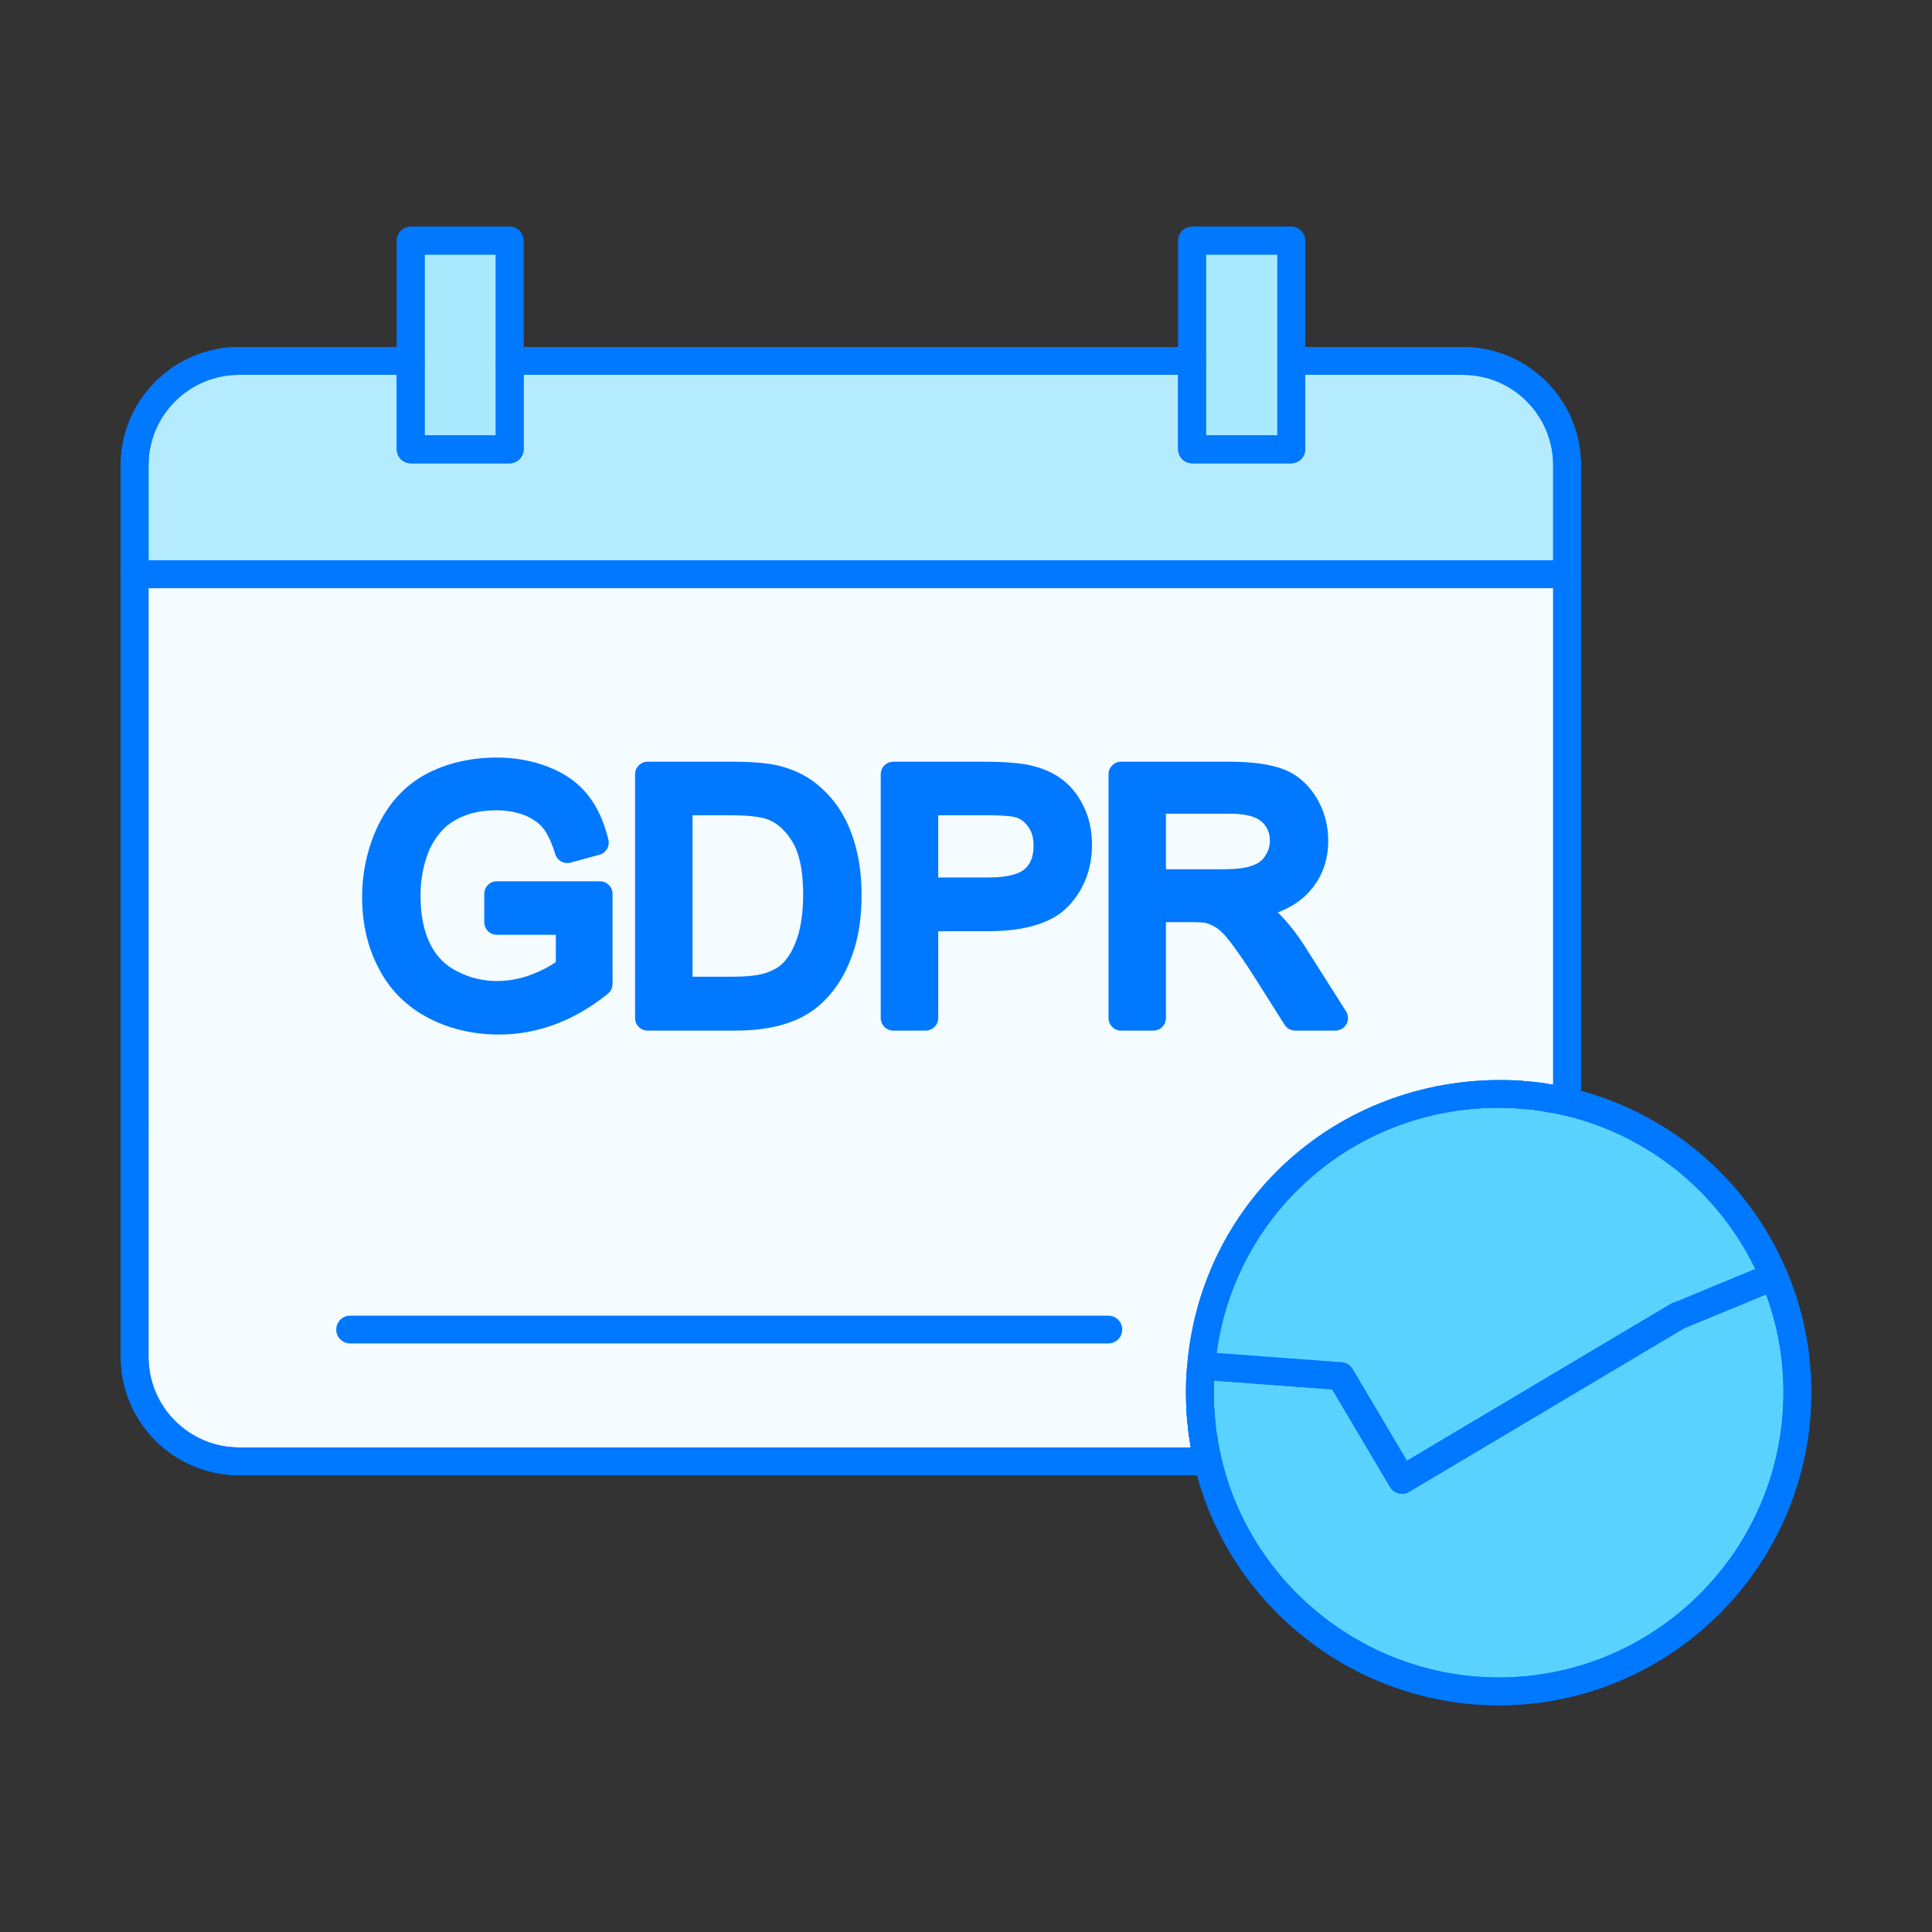<?xml version="1.0" encoding="utf-8"?>
<!-- Generator: Adobe Illustrator 25.4.6, SVG Export Plug-In . SVG Version: 6.00 Build 0)  -->
<svg version="1.1" id="图层_1" xmlns="http://www.w3.org/2000/svg" xmlns:xlink="http://www.w3.org/1999/xlink" x="0px" y="0px"
	 viewBox="0 0 1024 1024" style="enable-background:new 0 0 1024 1024;" xml:space="preserve">
<rect x="0" y="0" width="1024" height="1024" fill="#333333" stroke="none"/>
<style type="text/css">
	.st0{fill:#5AD2FF;}
	.st1{fill:#0078FF;}
	.st2{fill:#B4EBFF;}
	.st3{fill:#F4FCFF;}
	.st4{fill:#A9EAFF;}
</style>
<path class="st0" d="M940.147,676.438c8.053,18.925,12.488,39.708,12.488,61.552c0,87.577-70.887,158.465-158.222,158.465
	c-76.639,0-140.513-54.286-155.235-126.466c-0.575-2.577-1.04-5.254-1.383-7.831c-0.487-2.455-0.719-4.911-0.951-7.355
	c-0.11-0.698-0.232-1.527-0.232-2.212c-0.221-2.124-0.343-4.337-0.487-6.438c-0.088-2.688-0.198-5.486-0.198-8.163
	c0-4.79,0.198-9.479,0.685-14.135l73.907,5.497l32.585,54.994l146.353-87.003L940.147,676.438z"/>
<path class="st1" d="M794.412,903.821c-78.486,0-146.807-55.667-162.446-132.362c-0.598-2.655-1.095-5.542-1.471-8.329
	c-0.454-2.233-0.719-4.921-0.974-7.599c-0.121-0.63-0.276-1.902-0.276-2.941c-0.144-0.996-0.254-2.799-0.376-4.569l-0.144-2.82
	c-0.077-2.389-0.165-4.844-0.165-7.211c0-5.354,0.243-10.231,0.729-14.898c0.42-3.96,4.259-6.77,7.865-6.582l73.907,5.498
	c2.4,0.177,4.568,1.526,5.796,3.594l28.824,48.645l140.016-83.232l51.642-21.38c3.705-1.56,8.008,0.199,9.578,3.915
	C955.599,693.946,960,715.626,960,737.99C960,829.427,885.718,903.821,794.412,903.821z M643.414,731.74
	c-0.088,2.069-0.121,4.149-0.121,6.25c0,2.201,0.077,4.479,0.154,6.714l0.122,2.356c0.1,1.581,0.198,3.196,0.365,4.767
	c0.021,0.154,0.221,2.124,0.243,2.278c0.21,2.223,0.398,4.425,0.84,6.626c0.387,2.82,0.819,5.287,1.349,7.654
	c14.269,70.003,76.529,120.704,148.046,120.704c83.187,0,150.856-67.779,150.856-151.098c0-17.918-3.086-35.338-9.202-51.907
	l-43.8,18.062l-145.402,86.528c-1.682,1.006-3.662,1.293-5.586,0.807c-1.891-0.487-3.517-1.703-4.512-3.385l-30.627-51.686
	L643.414,731.74z"/>
<path class="st0" d="M940.147,676.438l-50.691,20.904l-146.353,87.003l-32.585-54.994l-73.907-5.497
	c7.134-80.809,74.979-144.12,157.801-144.12c2.666,0,5.464,0.122,8.163,0.232c1.98,0.122,3.971,0.233,5.841,0.476
	c2.322,0.111,4.656,0.343,6.901,0.686c2.102,0.365,4.17,0.597,6.294,1.073c0.121-0.133,0.232,0,0.232,0
	c2.444,0.343,4.778,0.796,7.134,1.394c0.575,0.121,1.028,0.232,1.604,0.342C880.11,595.507,920.735,630.426,940.147,676.438z"/>
<path class="st1" d="M743.103,791.712c-0.609,0-1.217-0.078-1.826-0.232c-1.891-0.487-3.517-1.703-4.512-3.385l-30.627-51.686
	l-70.068-5.209c-1.97-0.144-3.794-1.073-5.066-2.578c-1.283-1.504-1.903-3.45-1.726-5.419
	c7.821-88.573,82.545-154.273,173.143-150.611c3.064,0.177,5.065,0.309,6.945,0.553c1.98,0.067,4.569,0.332,7.057,0.708l2.212,0.354
	c1.172,0.177,2.334,0.353,3.517,0.586c0.454,0.033,0.896,0.1,1.339,0.211c2.488,0.365,4.878,0.84,7.3,1.46
	c0.089,0.011,1.372,0.288,1.46,0.309c51.289,11.978,94.159,48.17,114.676,96.802c0.763,1.814,0.775,3.849,0.034,5.663
	c-0.752,1.814-2.19,3.263-4.004,4.004l-50.691,20.904l-145.402,86.528C745.713,791.357,744.419,791.712,743.103,791.712z
	 M644.774,717.074l66.287,4.934c2.4,0.177,4.568,1.526,5.796,3.594l28.824,48.645l140.016-83.232l44.619-18.471
	c-19.688-40.903-57.096-71.087-101.404-81.44c-0.044-0.01-1.703-0.365-1.748-0.376c-1.946-0.497-3.881-0.873-5.907-1.172
	c-0.42-0.022-0.84-0.077-1.249-0.165c-1.216-0.276-2.4-0.454-3.584-0.631l-2.367-0.376c-1.847-0.288-3.927-0.487-5.995-0.586
	c-2.156-0.255-3.816-0.354-5.475-0.454c-3.229-0.144-5.763-0.244-8.174-0.244C718.061,587.101,654.995,642.471,644.774,717.074z"/>
<path class="st2" d="M830.581,246.535v57.825H71.361v-57.825c0-30.362,24.985-55.237,55.358-55.237h90.984v46.842h52.427v-46.842
	h361.714v46.842h52.538v-46.842h90.984C805.706,191.298,830.581,216.174,830.581,246.535z"/>
<path class="st1" d="M830.581,311.727H71.361c-4.065,0-7.361-3.297-7.361-7.366v-57.825c0-34.521,28.133-62.602,62.719-62.602
	h90.984c4.065,0,7.361,3.296,7.361,7.365v39.476h37.706v-39.476c0-4.069,3.296-7.365,7.361-7.365h361.714
	c4.071,0,7.366,3.296,7.366,7.365v39.476h37.805v-39.476c0-4.069,3.296-7.365,7.366-7.365h90.984
	c34.509,0,62.581,28.082,62.581,62.602v57.825C837.947,308.43,834.651,311.727,830.581,311.727z M78.722,296.994h744.493v-50.459
	c0-26.402-21.457-47.871-47.848-47.871h-83.618v39.476c0,4.071-3.296,7.366-7.366,7.366h-52.538c-4.071,0-7.366-3.296-7.366-7.366
	v-39.476H277.491v39.476c0,4.071-3.296,7.366-7.361,7.366h-52.427c-4.065,0-7.361-3.296-7.361-7.366v-39.476h-83.623
	c-26.468,0-47.997,21.469-47.997,47.871V296.994z"/>
<path class="st3" d="M830.581,304.36v279.577c-0.575-0.11-1.028-0.221-1.604-0.342c-2.356-0.598-4.69-1.051-7.134-1.394
	c0,0-0.111-0.133-0.232,0c-2.124-0.476-4.115-0.829-6.294-1.073c-2.245-0.343-4.579-0.575-6.901-0.686
	c-1.87-0.242-3.861-0.353-5.841-0.476c-2.699-0.11-5.497-0.232-8.163-0.232c-82.822,0-150.667,63.311-157.801,144.12
	c-0.487,4.656-0.685,9.345-0.685,14.135c0,2.676,0.11,5.475,0.198,8.163c0.144,2.223,0.266,4.314,0.487,6.438
	c0,0.685,0.122,1.514,0.232,2.212c0.232,2.444,0.464,4.9,0.951,7.355c0.343,2.688,0.808,5.254,1.383,7.831
	c0.232,1.515,0.597,3.031,0.951,4.557h-513.41c-30.373,0-55.358-24.875-55.358-55.358V593.627V304.36H830.581z"/>
<path class="st1" d="M640.129,781.911h-513.41C92.133,781.911,64,753.774,64,719.187V304.36c0-4.071,3.296-7.366,7.361-7.366h759.22
	c4.071,0,7.366,3.296,7.366,7.366v279.577c0,2.202-0.984,4.281-2.677,5.674c-1.692,1.416-3.926,1.969-6.083,1.56
	c-0.066-0.022-1.138-0.244-1.205-0.255c-2.71-0.674-4.7-1.061-6.725-1.36c-0.42-0.022-0.84-0.077-1.249-0.165
	c-1.859-0.42-3.606-0.731-5.508-0.951c-2.29-0.343-4.37-0.542-6.438-0.641c-2.156-0.255-3.816-0.354-5.475-0.454
	c-3.229-0.144-5.751-0.244-8.174-0.244c-78.862,0-143.555,59.064-150.467,137.406c-0.476,4.512-0.652,8.948-0.652,13.482
	c0,2.201,0.077,4.491,0.154,6.724l0.034,1.195c0.154,2.411,0.265,4.148,0.453,5.918c0.021,0.154,0.221,2.124,0.243,2.278
	c0.21,2.223,0.398,4.425,0.84,6.626c0.399,2.954,0.819,5.298,1.349,7.654c0.266,1.681,0.554,2.864,0.83,4.071
	c0.509,2.189,0.044,4.7-1.35,6.459C644.453,780.673,642.374,781.911,640.129,781.911z M78.722,311.727v407.46
	c0,26.469,21.53,47.992,47.997,47.992h504.396c-0.232-1.305-0.443-2.676-0.62-4.092c-0.454-2.189-0.719-4.877-0.974-7.555
	c-0.121-0.63-0.276-1.902-0.276-2.941c-0.155-1.195-0.288-3.13-0.42-5.154l-0.1-2.223c-0.077-2.4-0.165-4.856-0.165-7.223
	c0-5.354,0.243-10.231,0.729-14.898c7.809-88.463,82.534-154.163,173.132-150.501c3.064,0.177,5.054,0.309,6.945,0.553
	c1.98,0.067,4.569,0.332,7.068,0.708c1.846,0.199,3.76,0.52,5.773,0.951c0.343,0.021,0.675,0.067,1.007,0.133V311.727H78.722z"/>
<polygon class="st4" points="684.382,191.298 684.382,238.141 631.844,238.141 631.844,191.298 631.844,127.545 684.382,127.545 "/>
<path class="st1" d="M684.382,245.507h-52.538c-4.071,0-7.366-3.296-7.366-7.366V127.545c0-4.069,3.296-7.366,7.366-7.366h52.538
	c4.071,0,7.366,3.297,7.366,7.366v110.595C691.749,242.211,688.453,245.507,684.382,245.507z M639.211,230.774h37.805v-95.862
	h-37.805V230.774z"/>
<polygon class="st4" points="270.13,191.298 270.13,238.141 217.703,238.141 217.703,191.298 217.703,127.545 270.13,127.545 "/>
<path class="st1" d="M270.13,245.507h-52.427c-4.065,0-7.361-3.296-7.361-7.366V127.545c0-4.069,3.296-7.366,7.361-7.366h52.427
	c4.065,0,7.361,3.297,7.361,7.366v110.595C277.491,242.211,274.195,245.507,270.13,245.507z M225.064,230.774h37.706v-95.862
	h-37.706V230.774z"/>
<path class="st1" d="M640.129,781.911h-513.41C92.133,781.911,64,753.774,64,719.187V593.627c0-4.071,3.296-7.366,7.361-7.366
	c4.065,0,7.361,3.296,7.361,7.366v125.559c0,26.469,21.535,47.992,47.997,47.992h504.396c-0.232-1.305-0.443-2.676-0.62-4.092
	c-0.454-2.189-0.719-4.877-0.974-7.555c-0.386-4.048,2.578-7.654,6.626-8.04c4.203-0.399,7.643,2.577,8.03,6.613v0.034
	c0.21,2.189,0.398,4.391,0.84,6.592c0.399,2.954,0.819,5.298,1.349,7.654c0.266,1.681,0.554,2.864,0.83,4.071
	c0.509,2.178,0.044,4.7-1.35,6.459C644.453,780.673,642.374,781.911,640.129,781.911z"/>
<path class="st1" d="M636.6,759.957c-3.716,0-6.912-2.821-7.311-6.604c-0.199-1.957-0.332-3.893-0.464-5.917
	c-0.255-4.059,2.799-7.963,6.858-8.218c4.004-0.376,7.532,2.411,7.787,6.459l0.056,0.819c0.121,1.825,0.221,3.561,0.409,5.331
	c0.42,4.048-2.511,7.664-6.559,8.085C637.12,759.934,636.855,759.957,636.6,759.957z"/>
<path class="st1" d="M808.426,587.809c-0.321,0-0.641-0.021-0.962-0.066c-1.56-0.199-3.219-0.299-4.878-0.399l-0.011-7.378
	l0.454-7.344c2.456,0.144,4.446,0.276,6.337,0.52c4.026,0.52,6.869,4.214,6.349,8.251
	C815.228,585.1,812.065,587.809,808.426,587.809z"/>
<path class="st1" d="M821.622,589.568c-0.543,0-1.074-0.067-1.615-0.177c-1.216-0.276-2.4-0.454-3.584-0.631l-2.367-0.376
	c-4.004-0.697-6.691-4.512-5.995-8.516c0.697-4.015,4.491-6.603,8.517-5.995l2.057,0.332c1.527,0.232,3.042,0.464,4.579,0.806
	c3.971,0.897,6.471,4.834,5.586,8.794C828.026,587.235,824.984,589.568,821.622,589.568z"/>
<path class="st1" d="M828.977,590.962c-0.597,0-1.206-0.078-1.814-0.233c-2.09-0.53-4.169-0.929-6.337-1.238
	c-4.026-0.564-6.836-4.281-6.272-8.307c0.565-4.038,4.358-6.902,8.306-6.271c2.722,0.376,5.31,0.885,7.93,1.548
	c3.938,0.996,6.327,4.999,5.321,8.948C835.27,588.739,832.273,590.962,828.977,590.962z"/>
<path class="st1" d="M830.581,591.304c-4.071,0-7.366-3.296-7.366-7.366V304.36c0-4.071,3.296-7.366,7.366-7.366
	c4.071,0,7.366,3.296,7.366,7.366v279.577C837.947,588.008,834.651,591.304,830.581,591.304z"/>
<path class="st1" d="M71.361,600.994c-4.065,0-7.361-3.296-7.361-7.366V304.36c0-4.071,3.296-7.366,7.361-7.366
	c4.065,0,7.361,3.296,7.361,7.366v289.267C78.722,597.698,75.426,600.994,71.361,600.994z"/>
<path class="st1" d="M830.581,311.727H71.361c-4.065,0-7.361-3.297-7.361-7.366v-57.825c0-34.521,28.133-62.602,62.719-62.602
	h90.984c4.065,0,7.361,3.296,7.361,7.365c0,4.071-3.296,7.366-7.361,7.366h-90.984c-26.468,0-47.997,21.469-47.997,47.871v50.459
	h744.493v-50.459c0-26.402-21.457-47.871-47.848-47.871h-90.984c-4.071,0-7.366-3.296-7.366-7.366c0-4.069,3.296-7.365,7.366-7.365
	h90.984c34.509,0,62.581,28.082,62.581,62.602v57.825C837.947,308.43,834.651,311.727,830.581,311.727z"/>
<path class="st1" d="M631.844,198.665H270.13c-4.065,0-7.361-3.296-7.361-7.366c0-4.069,3.296-7.365,7.361-7.365h361.714
	c4.071,0,7.366,3.296,7.366,7.365C639.211,195.369,635.915,198.665,631.844,198.665z"/>
<path class="st1" d="M794.412,903.821c-78.486,0-146.807-55.667-162.446-132.362c-0.598-2.655-1.095-5.542-1.471-8.329
	c-0.454-2.233-0.719-4.921-0.974-7.599c-0.121-0.63-0.276-1.902-0.276-2.941c-0.144-0.996-0.254-2.799-0.376-4.569l-0.144-2.82
	c-0.077-2.389-0.165-4.844-0.165-7.211c0-5.354,0.243-10.231,0.729-14.898c7.809-88.463,82.534-154.163,173.132-150.501
	c3.064,0.177,5.054,0.309,6.945,0.553c1.98,0.067,4.569,0.332,7.068,0.708c1.846,0.199,3.76,0.52,5.773,0.951
	c0.432,0.021,0.863,0.088,1.283,0.199c2.488,0.365,4.878,0.84,7.3,1.46c0.089,0.011,1.372,0.288,1.46,0.309
	c51.289,11.978,94.159,48.17,114.676,96.802C955.599,693.946,960,715.626,960,737.99C960,829.427,885.718,903.821,794.412,903.821z
	 M794.412,587.101c-78.862,0-143.555,59.064-150.467,137.406c-0.476,4.512-0.652,8.948-0.652,13.482
	c0,2.201,0.077,4.479,0.154,6.714l0.122,2.356c0.1,1.581,0.198,3.196,0.365,4.767c0.021,0.154,0.221,2.124,0.243,2.278
	c0.21,2.223,0.398,4.425,0.84,6.626c0.387,2.82,0.819,5.287,1.349,7.654c14.269,70.003,76.529,120.704,148.046,120.704
	c83.187,0,150.856-67.779,150.856-151.098c0-20.373-4.005-40.117-11.89-58.665c-18.704-44.341-57.759-77.302-104.468-88.22
	c-0.044-0.01-1.703-0.365-1.748-0.376c-1.946-0.497-3.881-0.873-5.907-1.172c-0.42-0.022-0.84-0.077-1.249-0.165
	c-1.859-0.42-3.606-0.731-5.508-0.951c-2.29-0.343-4.37-0.542-6.438-0.641c-2.156-0.255-3.816-0.354-5.475-0.454
	C799.357,587.201,796.835,587.101,794.412,587.101z"/>
<path class="st1" d="M684.382,245.507h-52.538c-4.071,0-7.366-3.296-7.366-7.366V127.545c0-4.069,3.296-7.366,7.366-7.366h52.538
	c4.071,0,7.366,3.297,7.366,7.366v110.595C691.749,242.211,688.453,245.507,684.382,245.507z M639.211,230.774h37.805v-95.862
	h-37.805V230.774z"/>
<path class="st1" d="M270.13,245.507h-52.427c-4.065,0-7.361-3.296-7.361-7.366V127.545c0-4.069,3.296-7.366,7.361-7.366h52.427
	c4.065,0,7.361,3.297,7.361,7.366v110.595C277.491,242.211,274.195,245.507,270.13,245.507z M225.064,230.774h37.706v-95.862
	h-37.706V230.774z"/>
<path class="st1" d="M743.103,791.712c-0.609,0-1.217-0.078-1.826-0.232c-1.891-0.487-3.517-1.703-4.512-3.385l-32.585-54.992
	c-2.068-3.495-0.917-8.009,2.588-10.088c3.495-2.079,8.009-0.906,10.088,2.588l28.824,48.645l140.016-83.232
	c3.507-2.112,8.019-0.917,10.087,2.566c2.079,3.495,0.93,8.008-2.565,10.087l-146.354,87.003
	C745.713,791.357,744.419,791.712,743.103,791.712z"/>
<path class="st1" d="M587.436,712.053H185.583c-4.064,0-7.361-3.297-7.361-7.366c0-4.071,3.297-7.366,7.361-7.366h401.853
	c4.071,0,7.366,3.296,7.366,7.366C594.802,708.756,591.506,712.053,587.436,712.053z"/>
<g>
	<path class="st1" d="M318.005,467.1h-54.686c-3.672,0-6.646,2.973-6.646,6.647v15.059c0,3.672,2.973,6.646,6.646,6.646h31.285
		v14.449c-2.905,2.127-6.846,4.192-11.896,6.267c-13.81,5.489-28.201,5.02-40.326-1.297c-6.227-3.045-11.008-7.844-14.261-14.321
		c-3.483-6.795-5.248-15.517-5.248-25.916c0-8.324,1.447-16.047,4.361-23.442c1.737-4.072,4.081-7.734,7.026-10.956
		c2.765-3.103,6.497-5.609,11.367-7.664c5.011-2.076,10.798-3.084,17.694-3.084c5.419,0,10.448,0.928,15.128,2.754
		c4.292,1.857,7.446,4.152,9.631,7.016c2.355,3.093,4.451,7.625,6.217,13.461c1.039,3.444,4.65,5.419,8.103,4.481l15.358-4.191
		c3.493-0.948,5.579-4.52,4.701-8.024c-2.505-9.969-6.127-17.773-10.998-23.741c-4.911-6.277-11.825-11.207-20.536-14.65
		c-8.423-3.363-17.734-5.07-27.683-5.07c-13.732,0-26.256,2.914-37.293,8.682c-11.048,5.928-19.621,15.089-25.478,27.214
		c-5.658,11.716-8.533,24.569-8.533,38.211c0,13.872,2.944,26.496,8.692,37.433c5.798,11.387,14.64,20.268,26.305,26.426
		c11.267,5.868,23.922,8.841,37.602,8.841c10.05,0,20.059-1.826,29.769-5.429c9.731-3.671,19.11-9.12,27.872-16.196
		c1.568-1.267,2.475-3.164,2.475-5.17v-47.791C324.652,470.075,321.678,467.1,318.005,467.1z"/>
	<path class="st1" d="M713.438,536.028l-22.393-35.297c-4.481-6.826-8.941-12.404-13.792-17.135
		c6.607-2.495,11.975-5.927,16.027-10.269c7.105-7.464,10.707-16.795,10.707-27.722c0-8.363-2.136-16.117-6.366-23.053
		c-4.401-7.145-10.499-12.305-17.543-14.889c-6.805-2.605-16.436-3.932-28.632-3.932h-57.261c-3.672,0-6.646,2.973-6.646,6.646
		V539.59c0,3.672,2.973,6.646,6.646,6.646h17.144c3.672,0,6.646-2.973,6.646-6.646v-50.824h13.133c5.119,0,7.295,0.289,7.804,0.379
		c1.916,0.499,3.892,1.397,5.967,2.724c1.288,0.788,3.533,2.645,6.887,6.945c3.742,4.92,7.803,10.788,12.056,17.384l17.044,26.945
		c1.218,1.926,3.334,3.093,5.609,3.093h21.356c2.425,0,4.65-1.328,5.817-3.443C714.815,540.668,714.735,538.074,713.438,536.028z
		 M647.974,460.714h-29.998v-29.419h34.17c7.844,0,13.412,1.416,16.566,4.211c2.924,2.595,4.341,5.897,4.341,10.099
		c0,2.963-0.759,5.518-2.544,8.133c-1.358,2.245-3.493,3.872-6.757,5.049C660.488,460.085,655.328,460.714,647.974,460.714z"/>
	<path class="st1" d="M561.662,412.204c-5.09-3.543-11.187-5.888-18.752-7.195c-5.438-0.829-12.573-1.277-20.648-1.277h-48.809
		c-3.672,0-6.646,2.973-6.646,6.646V539.59c0,3.672,2.973,6.646,6.646,6.646h17.174c3.672,0,6.647-2.973,6.647-6.646v-46.035h26.466
		c20.028,0,34.418-4.54,42.782-13.512c8.123-8.792,12.254-19.679,12.254-32.353c0-7.674-1.507-14.421-4.571-20.578
		C571.073,420.716,566.821,415.676,561.662,412.204z M543.21,460.544c-2.375,2.076-7.634,4.55-19.16,4.55h-26.775v-32.991h26.356
		c9.67,0,13.412,0.748,14.27,0.967c2.844,0.748,5.16,2.415,7.095,5.149c1.926,2.655,2.814,5.828,2.814,9.969
		C547.81,453.758,546.294,457.81,543.21,460.544z"/>
	<path class="st1" d="M434.056,416.565c-5.828-5.149-12.953-8.702-21.885-10.868c-5.808-1.317-13.801-1.966-24.42-1.966h-44.498
		c-3.671,0-6.646,2.973-6.646,6.646V539.59c0,3.672,2.973,6.646,6.646,6.646h46.574c8.083,0,15.578-0.808,22.463-2.435
		c7.155-1.906,12.864-4.361,17.324-7.434c4.99-3.273,9.41-7.644,13.463-13.293c3.991-5.419,7.325-12.394,9.909-20.797
		c2.425-8.064,3.662-17.464,3.662-27.942c0-12.394-1.866-23.532-5.499-33.012C447.498,431.365,441.7,423.001,434.056,416.565z
		 M422.64,496.82c-1.945,5.957-4.531,10.479-7.894,13.85c-2.046,2.056-5.049,3.763-8.932,5.051
		c-3.902,1.297-9.91,1.956-17.853,1.956h-20.907v-85.572h20.388c11.416,0,17.035,1.257,19.789,2.335
		c4.84,1.845,9.141,5.788,12.753,11.725c3.783,6.217,5.699,15.598,5.699,27.873C425.684,482.938,424.665,490.612,422.64,496.82z"/>
</g>
<style type="text/css">polygon,path{fill:white;}</style></svg>
